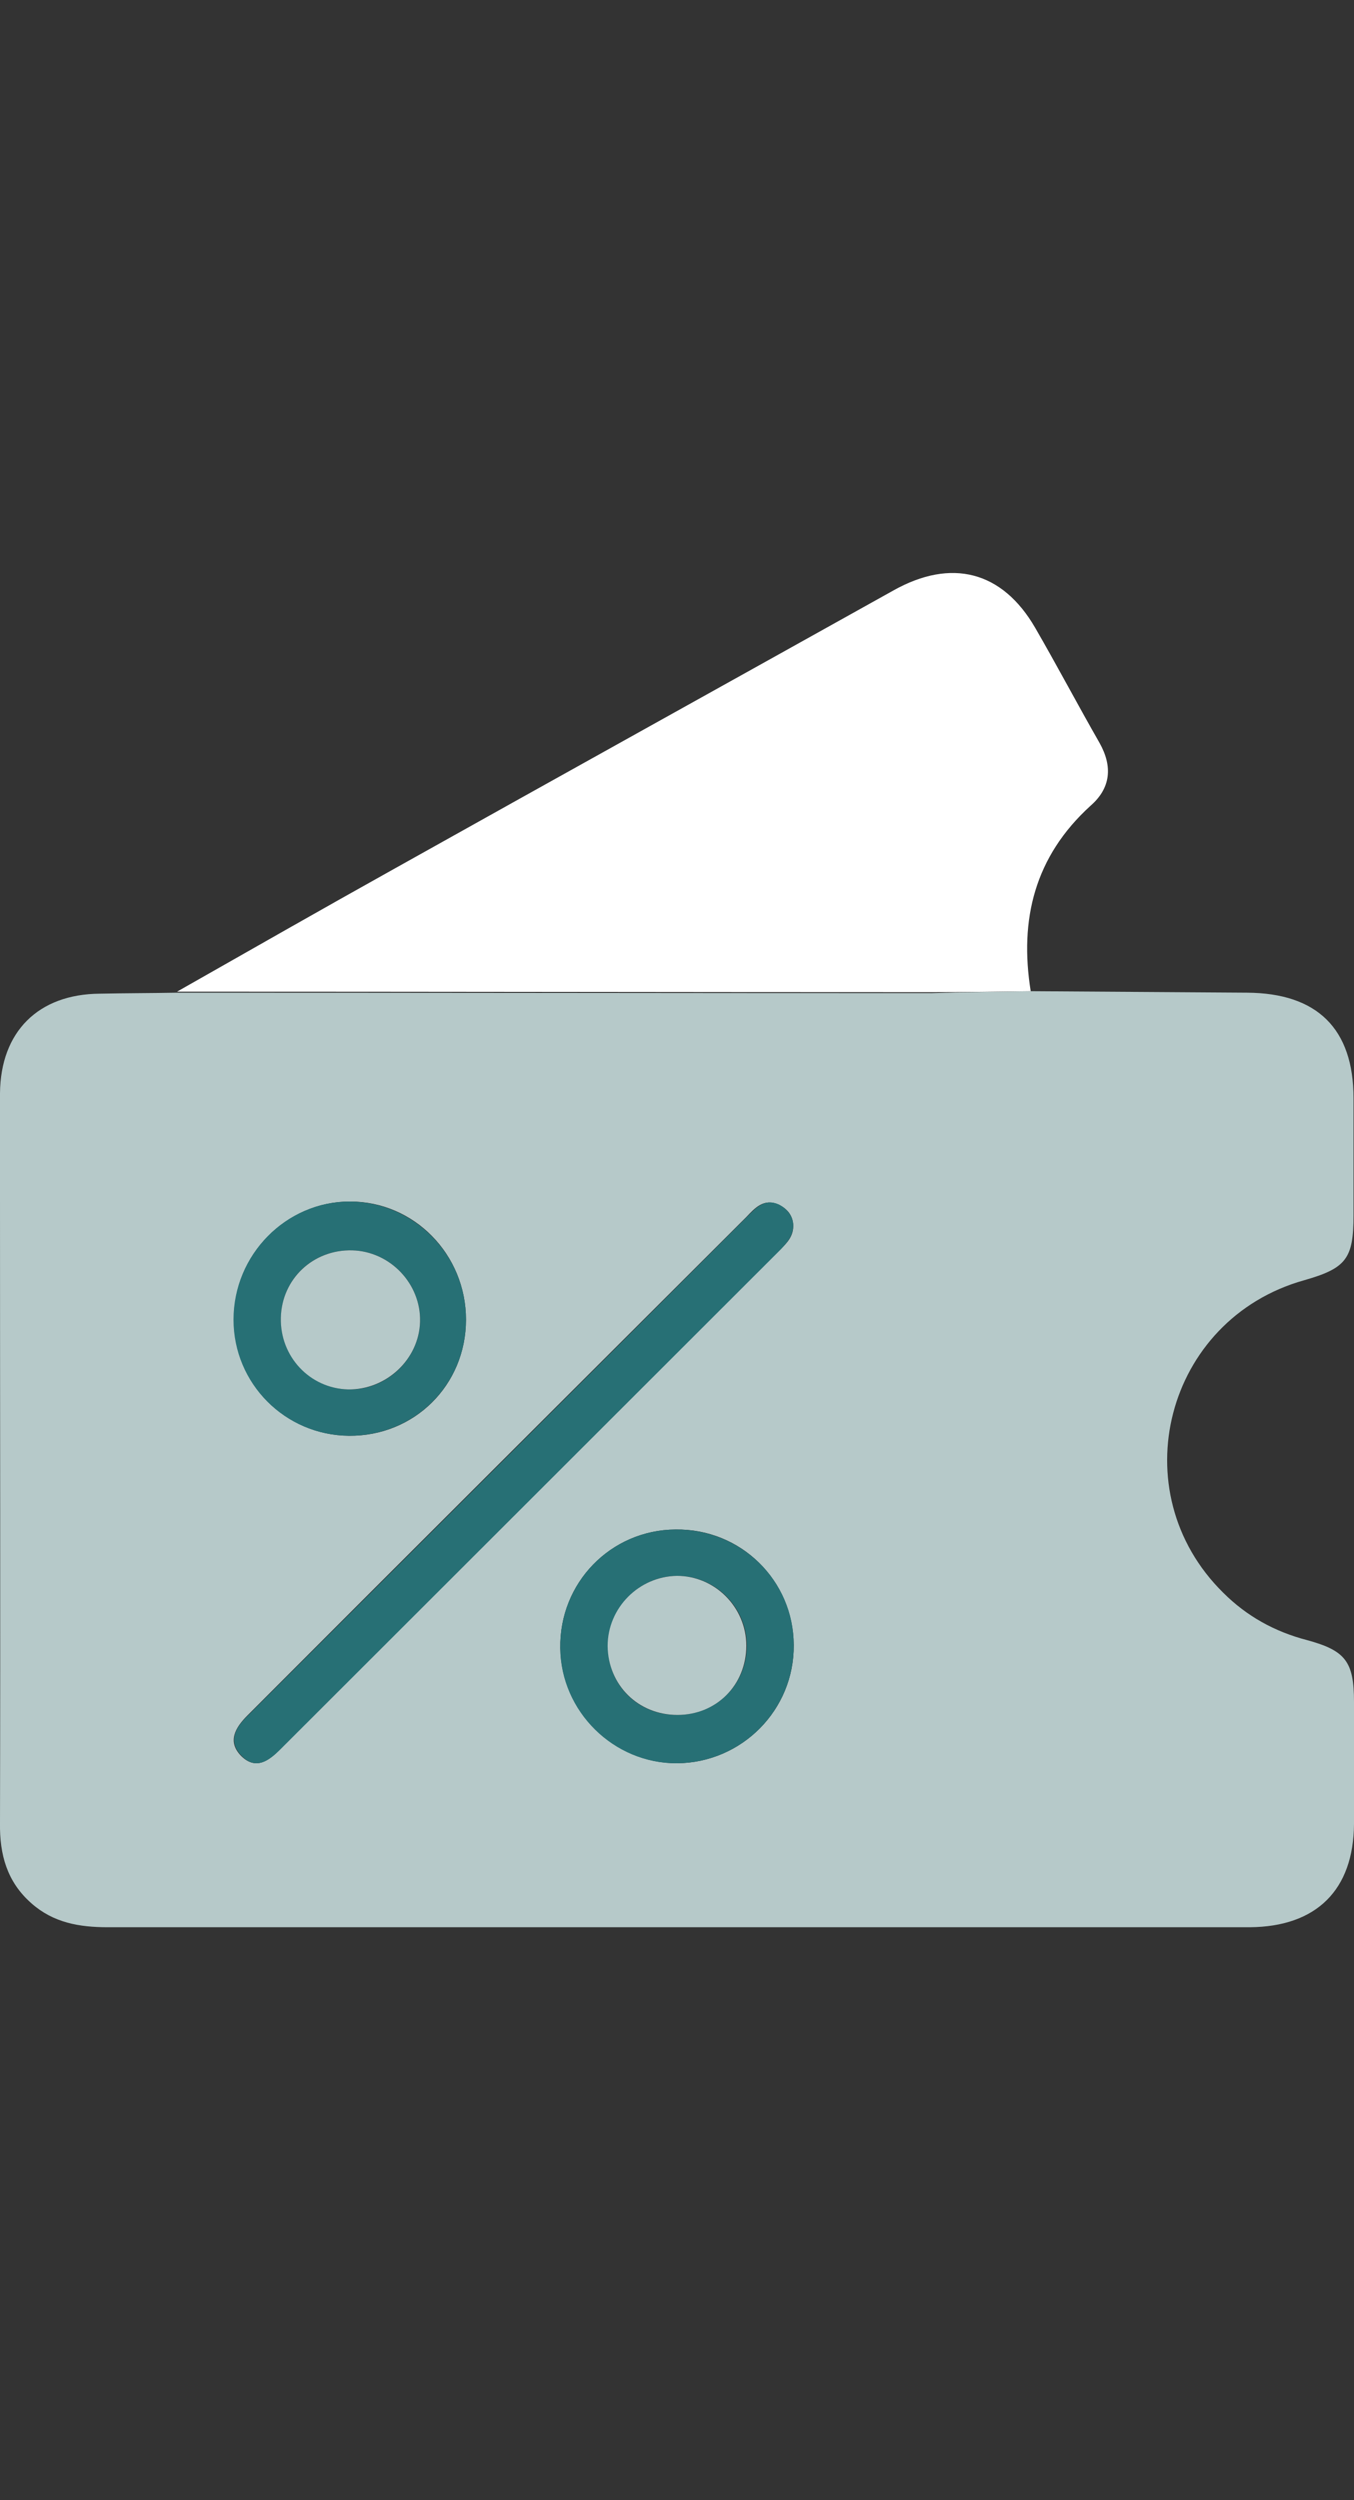 <svg width="26" height="48" viewBox="0 0 26 48" fill="none" xmlns="http://www.w3.org/2000/svg">
<rect x="0" y="0" width="26" height="48" fill="#333333" stroke="none"/>
<g clip-path="url(#clip0_2016_2128)">
<path d="M19.793 19.029C21.182 19.038 22.571 19.048 23.95 19.058C25.291 19.067 25.991 19.747 25.991 21.086C25.991 21.833 25.991 22.589 25.991 23.335C25.991 24.168 25.847 24.349 25.042 24.579C22.379 25.326 21.517 28.637 23.49 30.579C23.941 31.029 24.477 31.326 25.1 31.488C25.837 31.689 26 31.9 26 32.675C26 33.459 26.01 34.235 26 35.019C25.991 36.282 25.282 36.99 23.998 37C22.293 37.01 20.588 37.019 18.873 37.019C13.269 37.019 7.674 37.01 2.07 37C1.524 37 1.025 36.914 0.604 36.541C0.134 36.129 -0.009 35.603 0 35C0.01 31 0 27 0 23C0 22.33 -0.009 21.66 0 20.991C0.01 19.804 0.738 19.086 1.916 19.077C2.414 19.067 2.903 19.067 3.401 19.058C8.23 19.058 13.058 19.067 17.886 19.067C18.518 19.048 19.16 19.038 19.793 19.029ZM15.232 23.517C15.223 23.335 15.117 23.201 14.945 23.125C14.667 23 14.495 23.192 14.332 23.364C11.142 26.55 7.942 29.737 4.752 32.933C4.513 33.172 4.359 33.44 4.637 33.718C4.915 33.986 5.164 33.804 5.375 33.584C8.574 30.388 11.784 27.182 14.983 23.986C15.117 23.861 15.242 23.727 15.232 23.517ZM15.242 31.584C15.232 30.34 14.227 29.345 12.972 29.364C11.726 29.373 10.739 30.388 10.759 31.641C10.778 32.857 11.793 33.852 13 33.852C14.246 33.842 15.252 32.828 15.242 31.584ZM8.948 25.335C8.948 24.081 7.952 23.067 6.725 23.067C5.499 23.067 4.484 24.091 4.493 25.335C4.493 26.56 5.48 27.555 6.706 27.565C7.952 27.574 8.948 26.598 8.948 25.335Z" fill="#B6C9C9"/>
<path d="M19.792 19.029C19.159 19.038 18.518 19.048 17.885 19.048C13.057 19.048 8.229 19.038 3.4 19.038C4.799 18.244 6.188 17.45 7.596 16.665C10.777 14.885 13.967 13.115 17.157 11.335C18.268 10.713 19.246 10.962 19.878 12.053C20.299 12.78 20.692 13.526 21.114 14.263C21.372 14.723 21.325 15.134 20.941 15.469C19.868 16.445 19.571 17.651 19.792 19.029Z" fill="white"/>
<path d="M15.233 23.517C15.233 23.727 15.118 23.852 14.994 23.985C11.794 27.182 8.585 30.387 5.385 33.584C5.165 33.804 4.916 33.986 4.648 33.718C4.37 33.44 4.513 33.172 4.763 32.933C7.953 29.746 11.152 26.56 14.342 23.363C14.515 23.191 14.678 23 14.956 23.124C15.118 23.21 15.224 23.344 15.233 23.517Z" fill="#277075"/>
<path d="M15.242 31.584C15.251 32.828 14.245 33.842 13 33.852C11.783 33.861 10.768 32.857 10.758 31.641C10.739 30.388 11.726 29.373 12.971 29.364C14.226 29.354 15.242 30.34 15.242 31.584ZM13.009 32.924C13.757 32.924 14.341 32.34 14.341 31.593C14.341 30.857 13.738 30.254 13.009 30.254C12.281 30.254 11.678 30.866 11.678 31.603C11.668 32.349 12.253 32.933 13.009 32.924Z" fill="#277075"/>
<path d="M8.949 25.335C8.949 26.588 7.952 27.574 6.697 27.564C5.471 27.555 4.484 26.56 4.484 25.335C4.484 24.091 5.49 23.067 6.716 23.067C7.952 23.076 8.949 24.091 8.949 25.335ZM6.688 26.675C7.416 26.694 8.048 26.1 8.067 25.373C8.086 24.646 7.492 24.024 6.764 24.005C6.008 23.986 5.414 24.55 5.394 25.297C5.375 26.033 5.95 26.655 6.688 26.675Z" fill="#277075"/>
<path d="M13.009 32.924C12.252 32.924 11.678 32.35 11.668 31.603C11.668 30.866 12.271 30.264 13 30.254C13.728 30.254 14.331 30.857 14.331 31.594C14.331 32.35 13.756 32.924 13.009 32.924Z" fill="#B6C9C9"/>
<path d="M6.686 26.675C5.949 26.656 5.374 26.043 5.393 25.297C5.412 24.55 6.016 23.986 6.763 24.005C7.491 24.024 8.085 24.646 8.066 25.373C8.047 26.101 7.414 26.684 6.686 26.675Z" fill="#B6C9C9"/>
</g>
<defs>
<clipPath id="clip0_2016_2128">
<rect width="26" height="26" fill="white" transform="translate(0 11)"/>
</clipPath>
</defs>
</svg>
